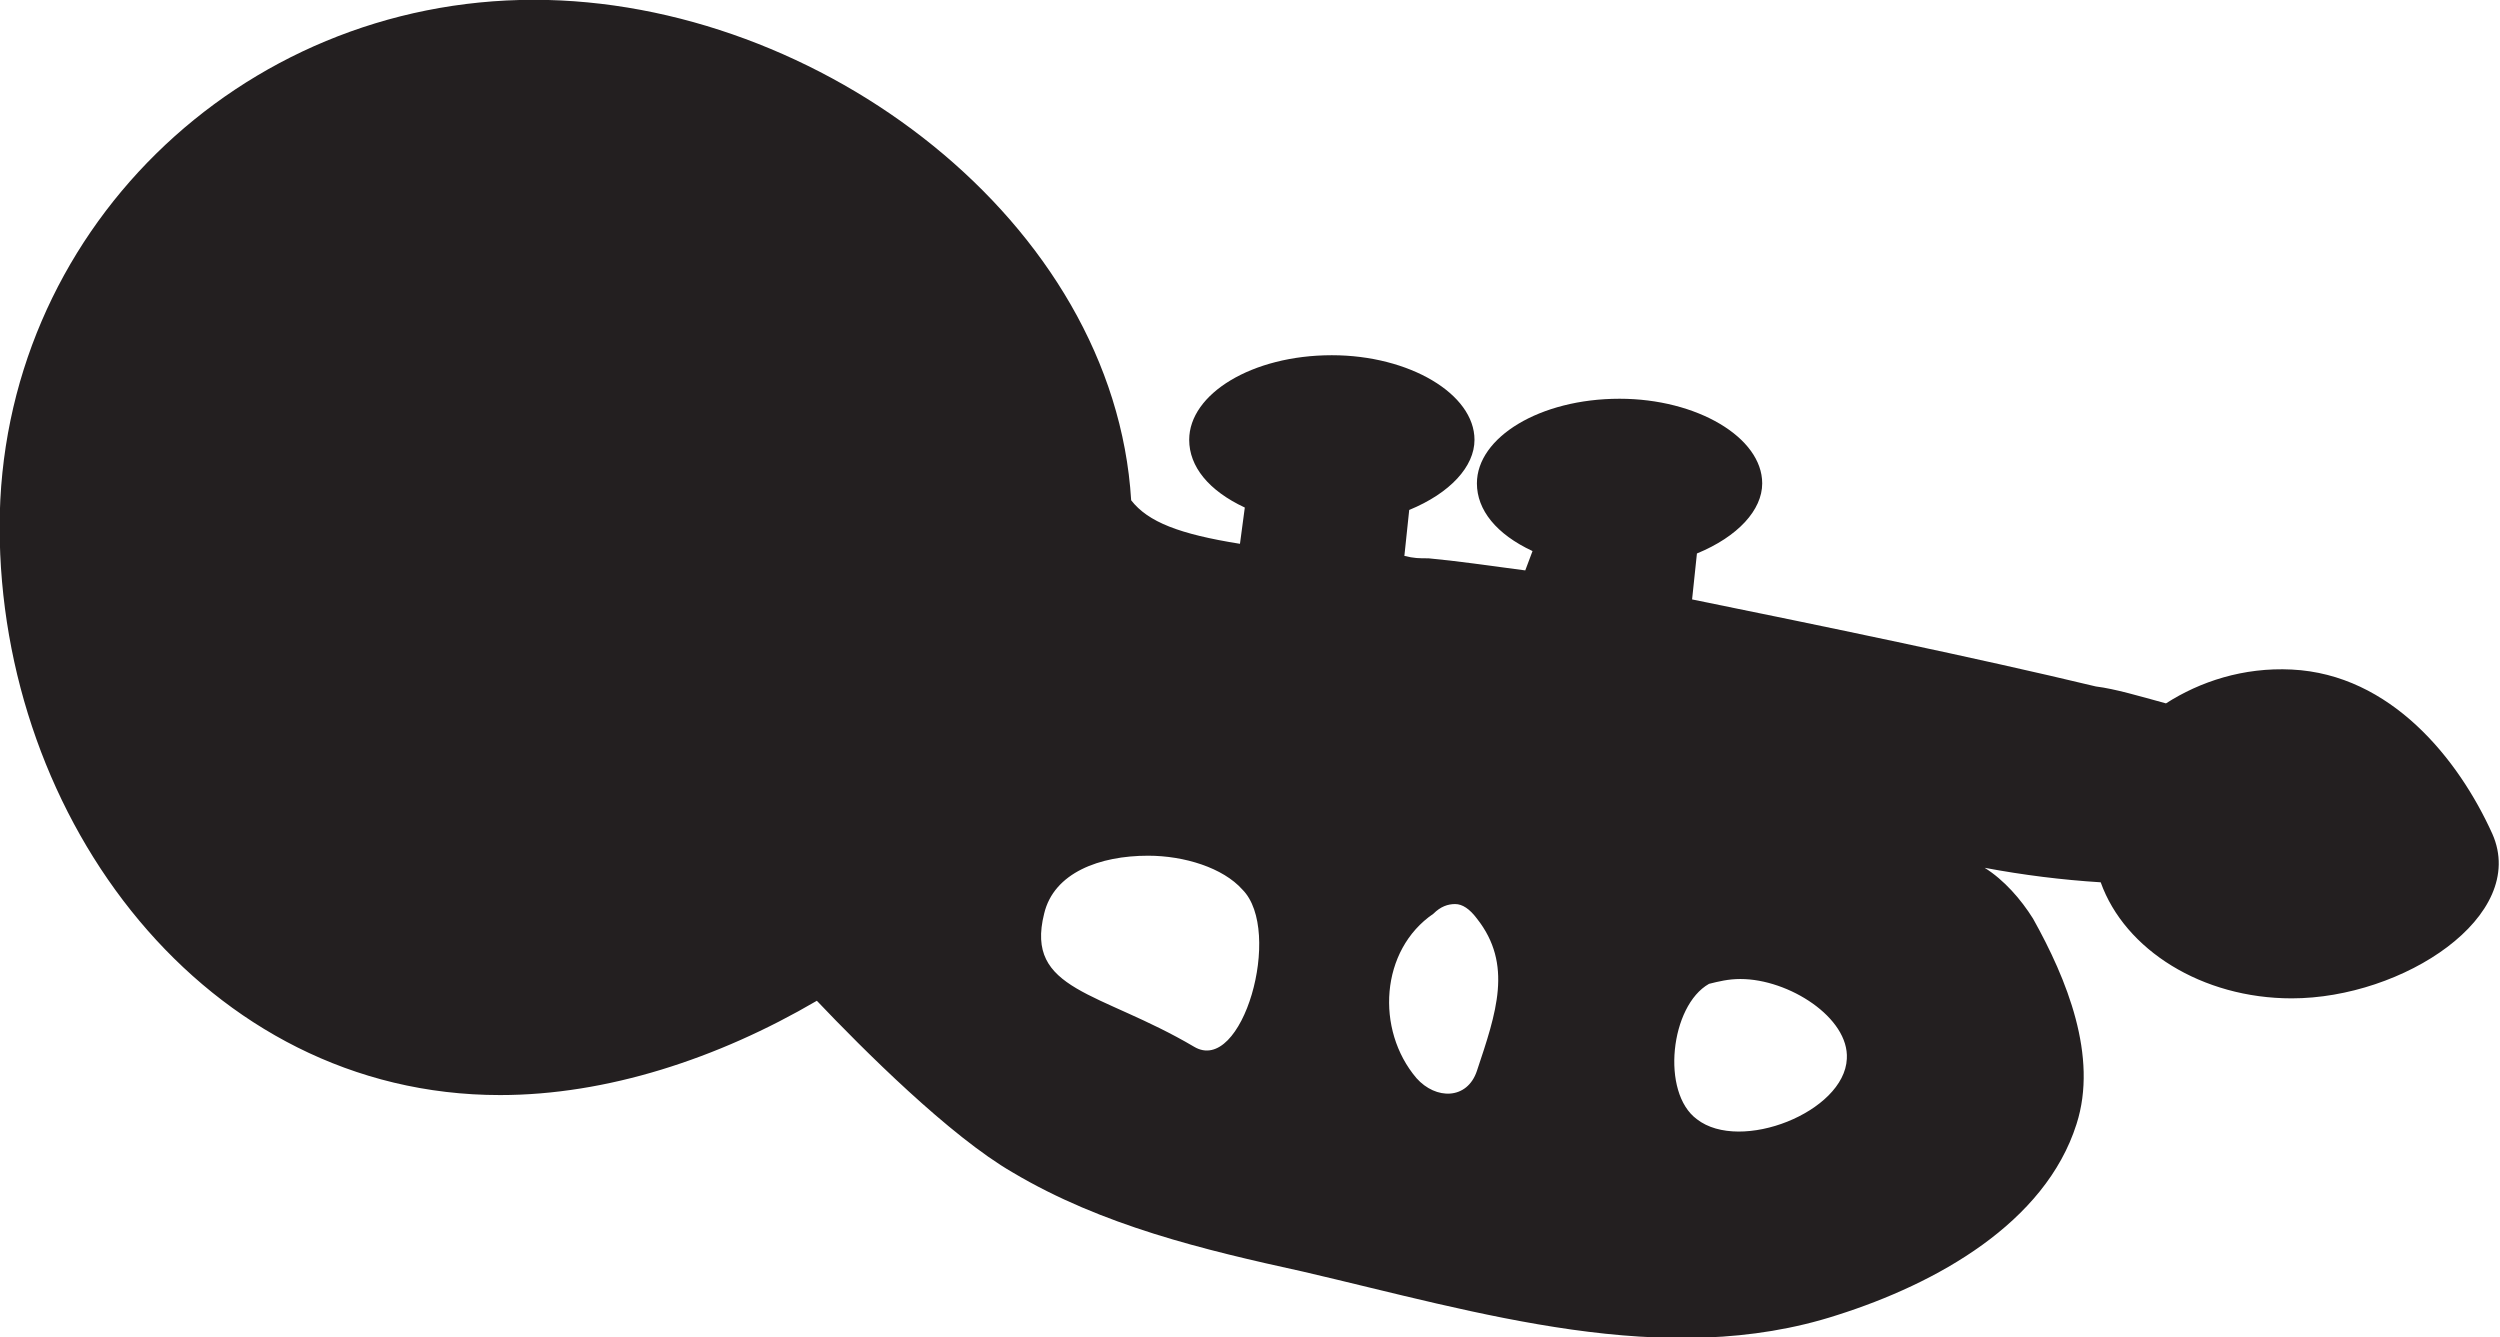 <?xml version="1.0" encoding="utf-8"?>
<!-- Generator: Adobe Illustrator 24.3.0, SVG Export Plug-In . SVG Version: 6.00 Build 0)  -->
<svg version="1.1"
	 id="svg4306" xmlns:cc="http://creativecommons.org/ns#" xmlns:dc="http://purl.org/dc/elements/1.1/" xmlns:inkscape="http://www.inkscape.org/namespaces/inkscape" xmlns:rdf="http://www.w3.org/1999/02/22-rdf-syntax-ns#" xmlns:sodipodi="http://sodipodi.sourceforge.net/DTD/sodipodi-0.dtd" xmlns:svg="http://www.w3.org/2000/svg"
	 xmlns="http://www.w3.org/2000/svg" xmlns:xlink="http://www.w3.org/1999/xlink" x="0px" y="0px" viewBox="0 0 103.4 55.3"
	 style="enable-background:new 0 0 103.4 55.3;" xml:space="preserve">
<style type="text/css">
	.st0{fill:#231F20;}
</style>
<sodipodi:namedview  bordercolor="#666666" borderopacity="1.0" id="base" inkscape:current-layer="layer1" inkscape:cx="68.93024" inkscape:cy="36.892783" inkscape:document-rotation="0" inkscape:document-units="mm" inkscape:pageopacity="0.0" inkscape:pageshadow="2" inkscape:window-height="1001" inkscape:window-maximized="1" inkscape:window-width="1920" inkscape:window-x="-9" inkscape:window-y="-9" inkscape:zoom="1" pagecolor="#ffffff" showgrid="false">
	</sodipodi:namedview>
<g id="layer1" transform="translate(-87.915,-138.408)" inkscape:groupmode="layer" inkscape:label="Layer 1">
	<g id="g4975">
		<path id="path4883" class="st0" d="M110,138.4c-12.2,0-22.1,9.7-22.1,21.8s8.5,23.5,20.7,23.5c4.4,0,9-1.5,13.1-3.9
			c1.9,2,5.5,5.6,8.1,7.1c3.7,2.2,7.9,3.2,12,4.1c7.3,1.7,15,4.1,22.1,1.8c4.1-1.3,8.6-3.8,9.9-7.9c0.9-2.8-0.4-6-1.8-8.5
			c-0.5-0.8-1.2-1.6-2-2.1c1.6,0.3,3.2,0.5,4.8,0.6c1,2.8,4.2,4.8,7.9,4.8c4.6,0,9.8-3.4,8.3-6.8c-1.4-3.1-4.2-6.6-8.3-6.8
			c-2-0.1-3.8,0.5-5.2,1.4c-1.1-0.3-2.1-0.6-2.9-0.7c-5-1.2-11.3-2.5-16.7-3.6l0.2-1.9c1.7-0.7,2.7-1.8,2.7-2.9
			c0-1.9-2.7-3.5-5.9-3.5c0,0,0,0,0,0c-3.3,0-5.9,1.6-5.9,3.5c0,0,0,0,0,0c0,1.1,0.8,2.1,2.3,2.8L151,162c-1.5-0.2-2.9-0.4-4-0.5
			c-0.4,0-0.6,0-1-0.1l0.2-1.9c1.7-0.7,2.7-1.8,2.7-2.9c0-1.9-2.7-3.5-5.9-3.5c-3.3,0-5.9,1.6-5.9,3.5c0,1.1,0.8,2.1,2.3,2.8
			l-0.2,1.5c-2.5-0.4-3.8-0.9-4.5-1.8C134,147.6,121.8,138.4,110,138.4z M135.4,173.8c1.5,0,3.1,0.5,3.9,1.4c1.7,1.7,0,7.7-2,6.5
			c-3.9-2.3-7-2.3-6.2-5.5C131.5,174.5,133.4,173.8,135.4,173.8z M148.1,175.8c0.3,0,0.6,0.2,0.9,0.6c1.5,1.9,0.8,3.9,0,6.3
			c-0.4,1.2-1.7,1.2-2.5,0.3c-1.7-2-1.5-5.3,0.7-6.8C147.5,175.9,147.8,175.8,148.1,175.8z M159.9,178.9c2,0,4.5,1.6,4.4,3.3
			c-0.1,2.2-4.4,3.9-6.2,2.5c-1.5-1.1-1.1-4.7,0.5-5.6C159,179,159.4,178.9,159.9,178.9z"/>
	</g>
</g>
</svg>
